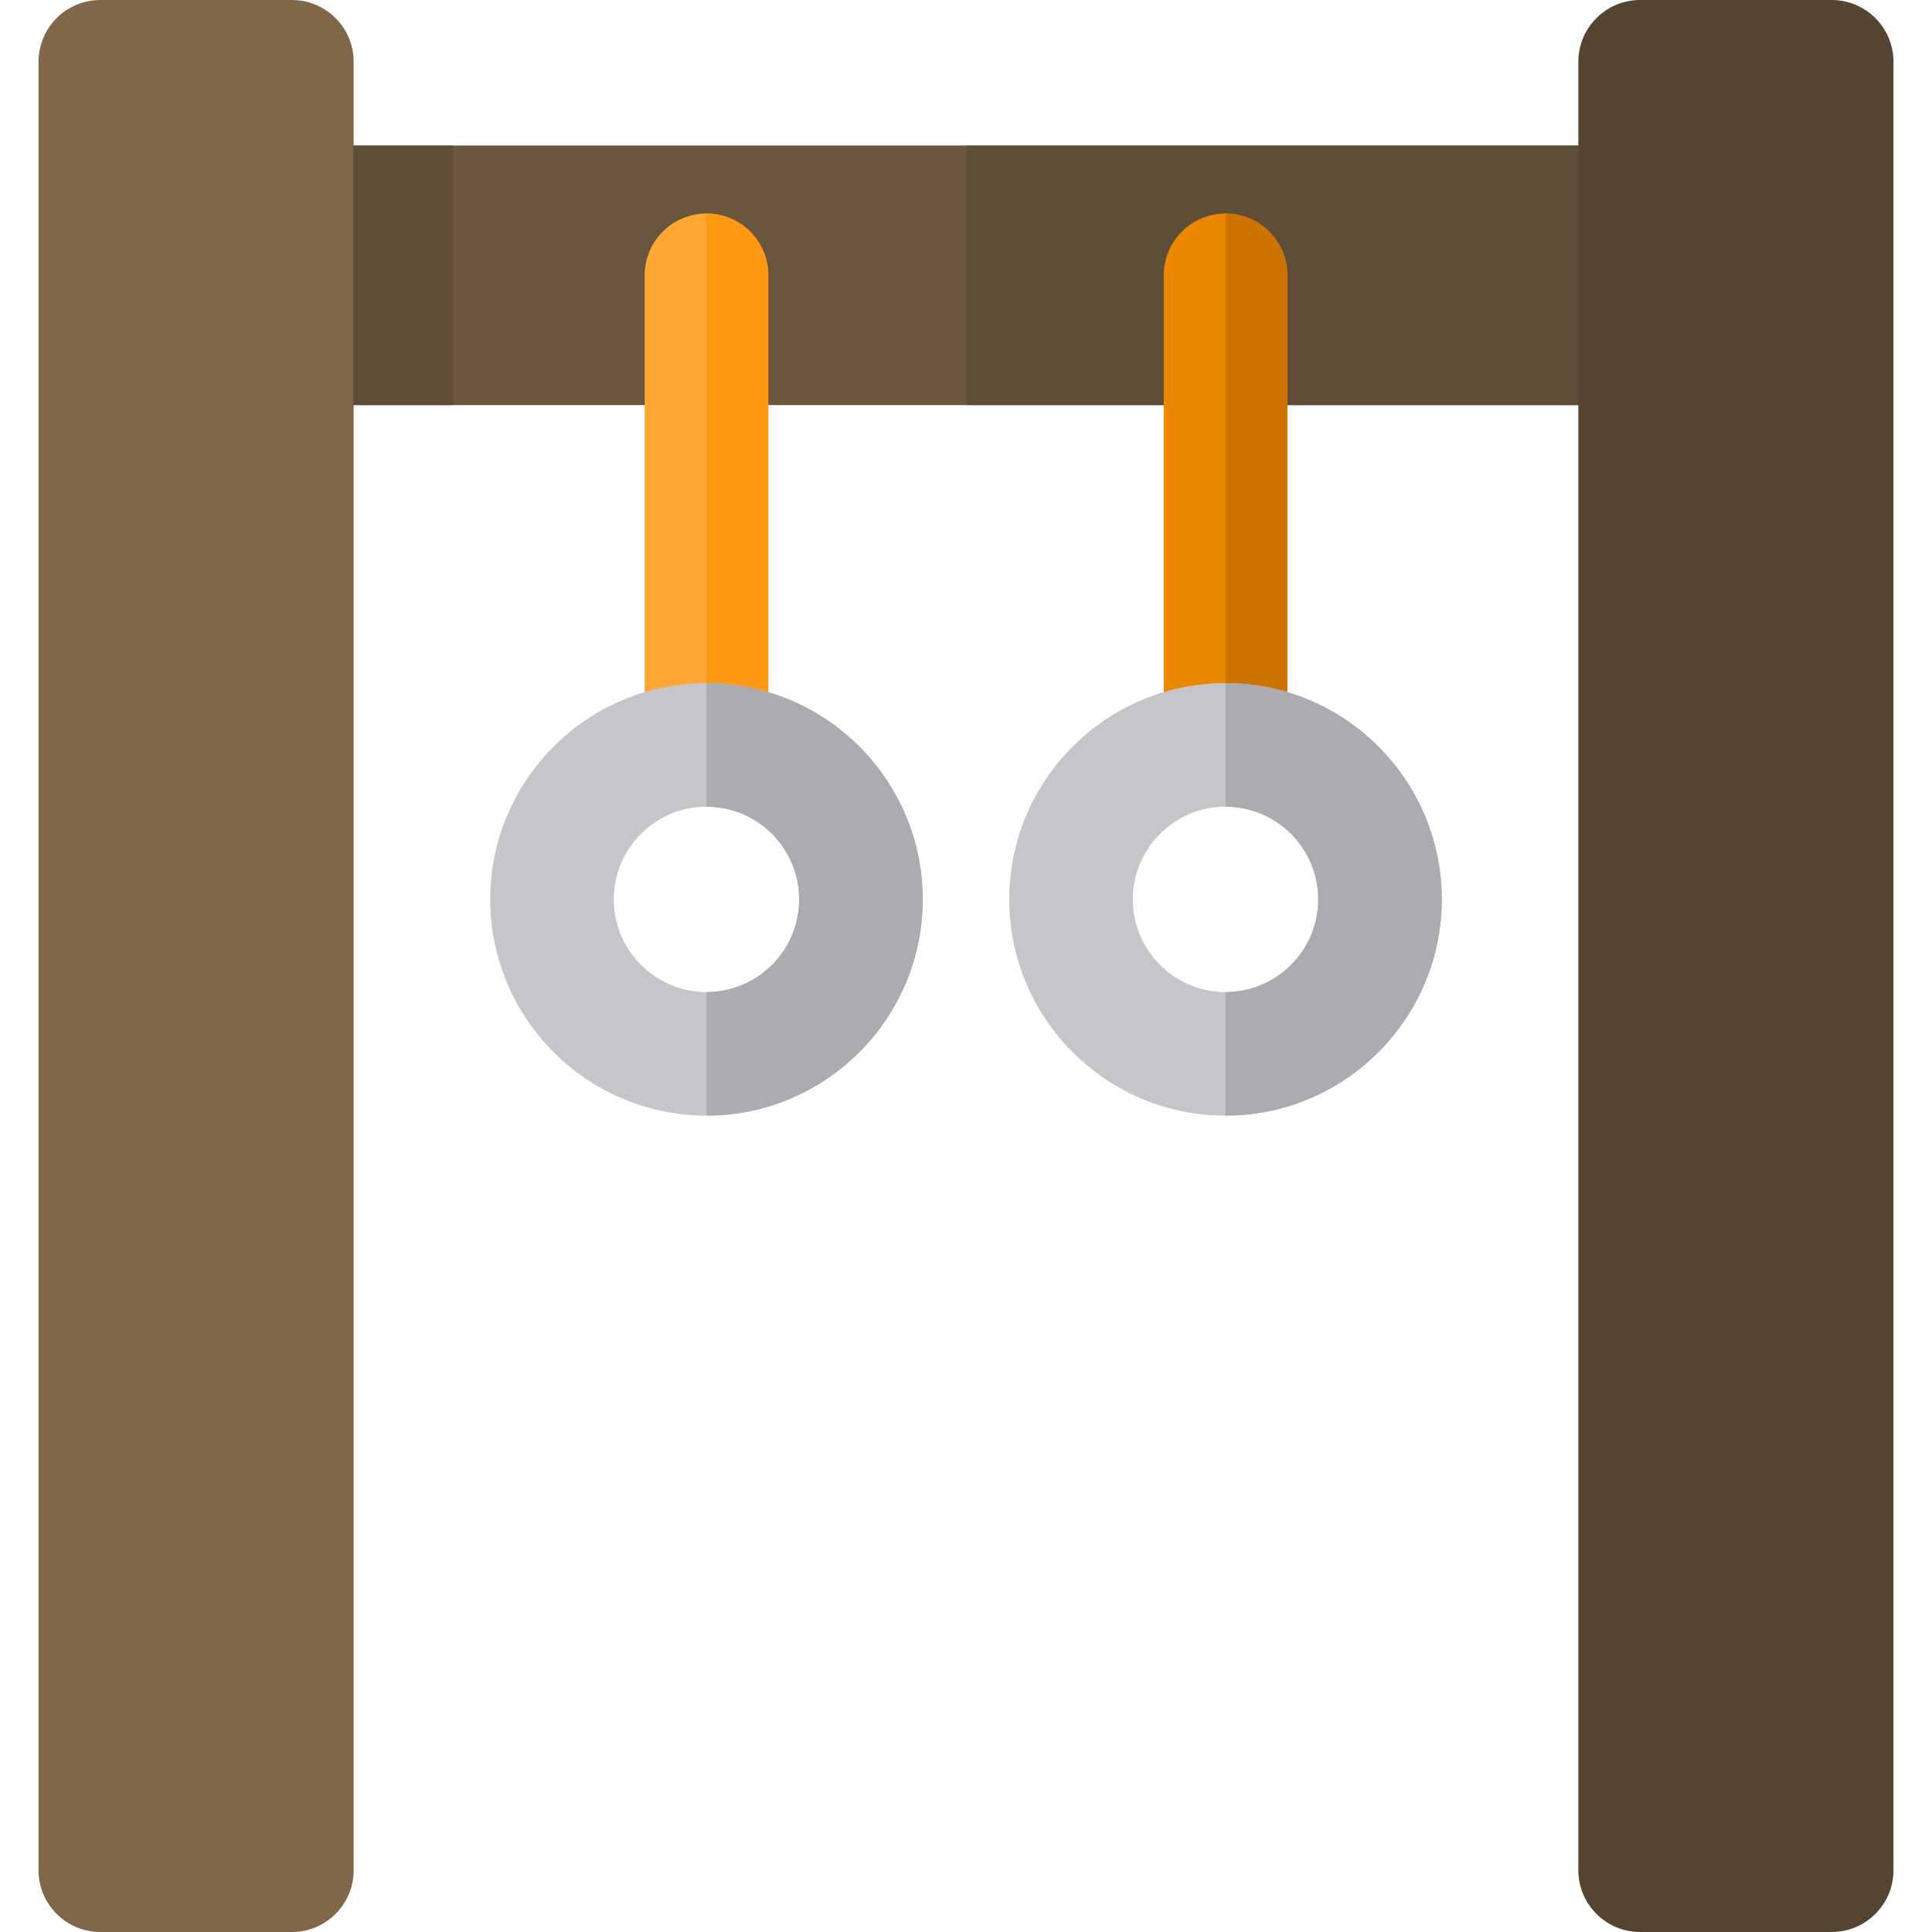 <?xml version="1.0" encoding="iso-8859-1"?>
<!-- Generator: Adobe Illustrator 19.0.0, SVG Export Plug-In . SVG Version: 6.00 Build 0)  -->
<svg version="1.1" id="Layer_1" xmlns="http://www.w3.org/2000/svg" xmlns:xlink="http://www.w3.org/1999/xlink" x="0px" y="0px"
	 viewBox="0 0 512.001 512.001" style="enable-background:new 0 0 512.001 512.001;" xml:space="preserve">
<path style="fill:#6A563D;" d="M454.238,38.576H57.763c-9.044,0-16.376,7.332-16.376,16.376v36.023
	c0,9.044,7.332,16.376,16.376,16.376h396.476c9.044,0,16.376-7.332,16.376-16.376V54.951
	C470.614,45.908,463.282,38.576,454.238,38.576z"/>
<path style="fill:#5F4D37;" d="M454.238,38.576H256v68.774h198.238c9.044,0,16.376-7.332,16.376-16.376V54.951
	C470.614,45.908,463.282,38.576,454.238,38.576z"/>
<path style="fill:#FFA733;" d="M187.225,56.587c-9.044,0-16.376,7.332-16.376,16.376v122.806c0,9.044,7.332,16.376,16.376,16.376
	s16.376-7.332,16.376-16.376V72.962C203.6,63.919,196.268,56.587,187.225,56.587z"/>
<path style="fill:#FF9812;" d="M187.225,56.587v155.556c9.044,0,16.376-7.332,16.376-16.376V72.962
	C203.6,63.919,196.268,56.587,187.225,56.587z"/>
<path style="fill:#C6C5CA;" d="M187.225,295.655c-31.601,0-57.311-25.71-57.311-57.311s25.71-57.311,57.311-57.311
	s57.311,25.71,57.311,57.311S218.826,295.655,187.225,295.655z M187.225,213.783c-13.543,0-24.561,11.019-24.561,24.561
	c0,13.543,11.019,24.561,24.561,24.561c13.543,0,24.561-11.019,24.561-24.561S200.768,213.783,187.225,213.783z"/>
<path style="fill:#ACABB1;" d="M187.225,181.033v32.75c13.543,0,24.561,11.019,24.561,24.561c0,13.543-11.019,24.561-24.561,24.561
	v32.75c31.601,0,57.311-25.71,57.311-57.311S218.826,181.033,187.225,181.033z"/>
<path style="fill:#EC8700;" d="M324.777,56.587c-9.044,0-16.376,7.332-16.376,16.376v122.806c0,9.044,7.332,16.376,16.376,16.376
	s16.376-7.332,16.376-16.376V72.962C341.152,63.919,333.82,56.587,324.777,56.587z"/>
<path style="fill:#CD7300;" d="M324.777,56.587v155.556c9.044,0,16.376-7.332,16.376-16.376V72.962
	C341.152,63.919,333.82,56.587,324.777,56.587z"/>
<path style="fill:#C6C5CA;" d="M324.777,295.655c-31.601,0-57.311-25.71-57.311-57.311s25.71-57.311,57.311-57.311
	s57.311,25.71,57.311,57.311S356.378,295.655,324.777,295.655z M324.777,213.783c-13.543,0-24.561,11.019-24.561,24.561
	c0,13.543,11.019,24.561,24.561,24.561s24.561-11.019,24.561-24.561C349.337,224.802,338.319,213.783,324.777,213.783z"/>
<path style="fill:#ACABB1;" d="M324.777,181.033v32.75c13.543,0,24.561,11.019,24.561,24.561c0,13.543-11.019,24.561-24.561,24.561
	v32.75c31.601,0,57.311-25.71,57.311-57.311S356.378,181.033,324.777,181.033z"/>
<path style="fill:#806749;" d="M77.35,0H26.59c-9.044,0-16.376,7.332-16.376,16.376v479.25c0,9.044,7.332,16.376,16.376,16.376
	h50.761c9.044,0,16.376-7.332,16.376-16.376V16.376C93.726,7.332,86.394,0,77.35,0z"/>
<path style="fill:#554431;" d="M485.411,0H434.65c-9.044,0-16.376,7.332-16.376,16.376v479.25c0,9.044,7.332,16.376,16.376,16.376
	h50.761c9.044,0,16.376-7.332,16.376-16.376V16.376C501.787,7.332,494.455,0,485.411,0z"/>
<rect x="93.574" y="38.576" style="fill:#5F4D37;" width="26.442" height="68.778"/>
<g>
</g>
<g>
</g>
<g>
</g>
<g>
</g>
<g>
</g>
<g>
</g>
<g>
</g>
<g>
</g>
<g>
</g>
<g>
</g>
<g>
</g>
<g>
</g>
<g>
</g>
<g>
</g>
<g>
</g>
</svg>
